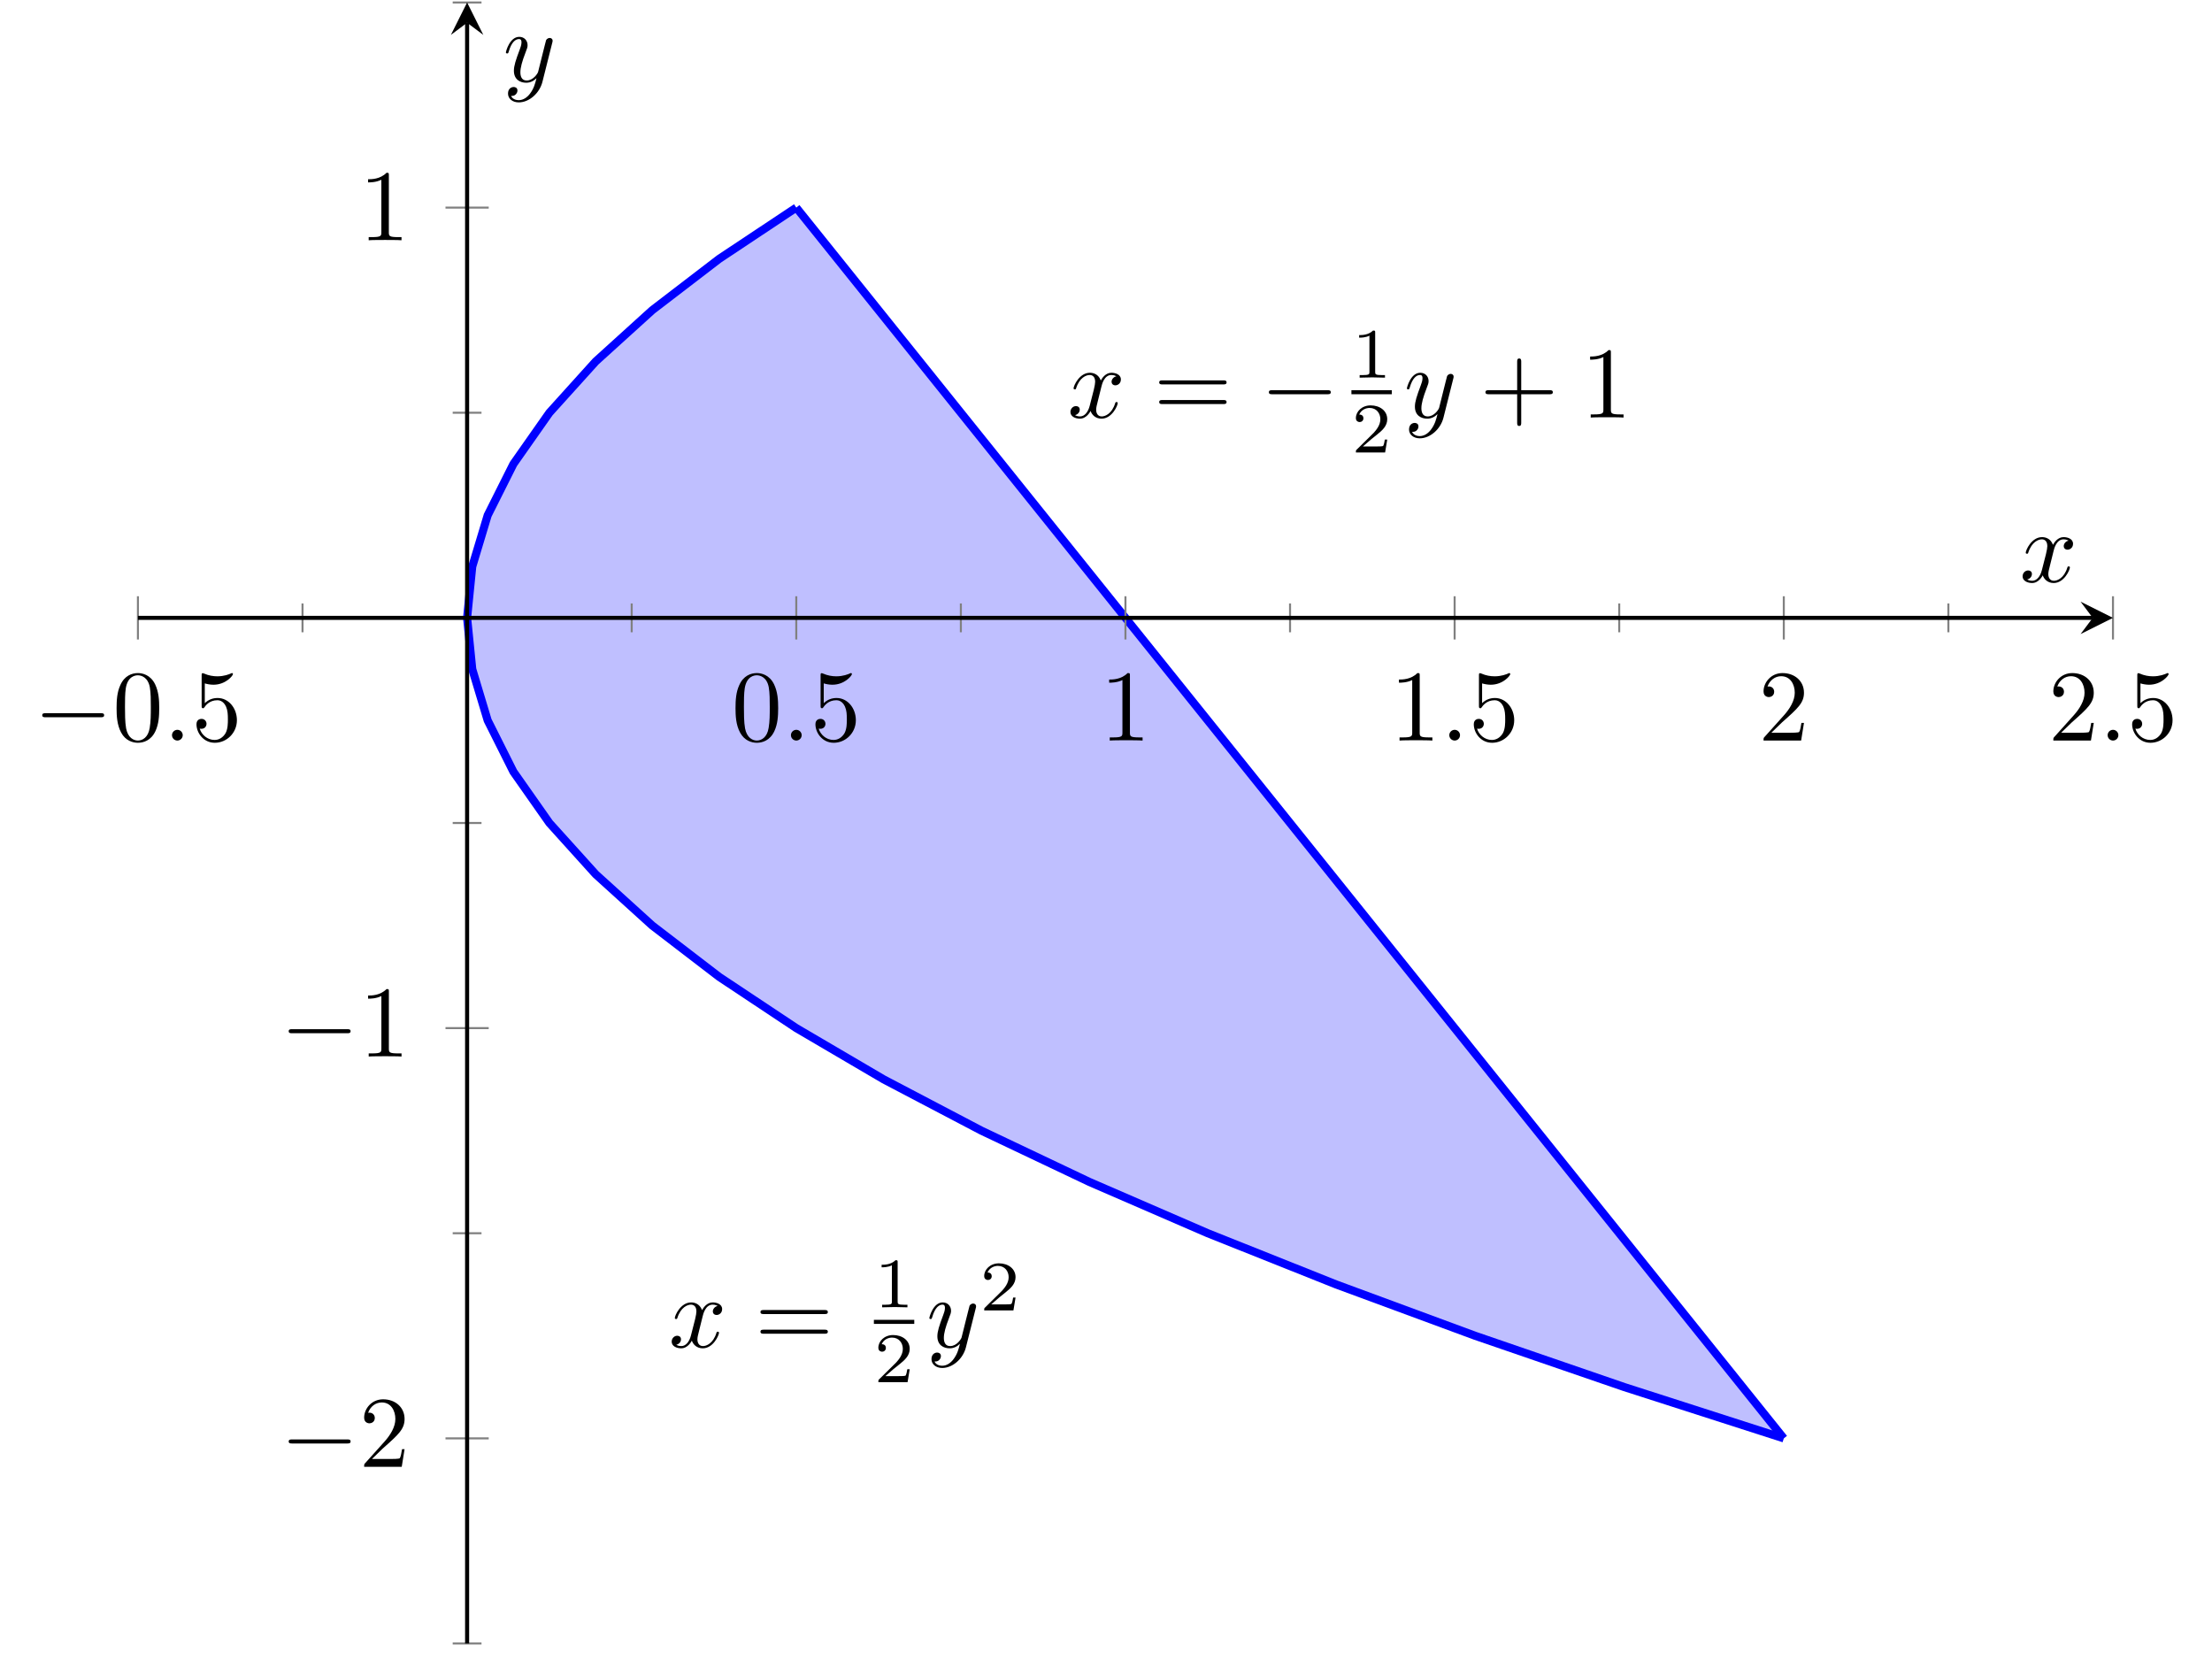 <?xml version='1.0' encoding='UTF-8'?>
<!-- This file was generated by dvisvgm 2.13.1 -->
<svg version='1.1' xmlns='http://www.w3.org/2000/svg' xmlns:xlink='http://www.w3.org/1999/xlink' width='217.515pt' height='164.83pt' viewBox='-72 -72 217.515 164.83'>
<defs>
<path id='g0-0' d='M6.565-2.291C6.735-2.291 6.914-2.291 6.914-2.491S6.735-2.69 6.565-2.69H1.176C1.006-2.69 .827-2.69 .827-2.491S1.006-2.291 1.176-2.291H6.565Z'/>
<path id='g3-49' d='M2.336-4.435C2.336-4.624 2.322-4.631 2.127-4.631C1.681-4.191 1.046-4.184 .76-4.184V-3.933C.928-3.933 1.388-3.933 1.771-4.129V-.572C1.771-.342 1.771-.251 1.074-.251H.809V0C.934-.007 1.792-.028 2.05-.028C2.267-.028 3.145-.007 3.299 0V-.251H3.034C2.336-.251 2.336-.342 2.336-.572V-4.435Z'/>
<path id='g3-50' d='M3.522-1.269H3.285C3.264-1.116 3.194-.704 3.103-.635C3.048-.593 2.511-.593 2.413-.593H1.13C1.862-1.241 2.106-1.437 2.525-1.764C3.041-2.176 3.522-2.608 3.522-3.271C3.522-4.115 2.783-4.631 1.89-4.631C1.025-4.631 .439-4.024 .439-3.382C.439-3.027 .739-2.992 .809-2.992C.976-2.992 1.179-3.11 1.179-3.361C1.179-3.487 1.13-3.731 .767-3.731C.983-4.226 1.458-4.38 1.785-4.38C2.483-4.38 2.845-3.836 2.845-3.271C2.845-2.664 2.413-2.183 2.19-1.932L.509-.272C.439-.209 .439-.195 .439 0H3.313L3.522-1.269Z'/>
<path id='g2-43' d='M4.075-2.291H6.854C6.994-2.291 7.183-2.291 7.183-2.491S6.994-2.69 6.854-2.69H4.075V-5.479C4.075-5.619 4.075-5.808 3.875-5.808S3.676-5.619 3.676-5.479V-2.69H.887C.747-2.69 .558-2.69 .558-2.491S.747-2.291 .887-2.291H3.676V.498C3.676 .638 3.676 .827 3.875 .827S4.075 .638 4.075 .498V-2.291Z'/>
<path id='g2-48' d='M4.583-3.188C4.583-3.985 4.533-4.782 4.184-5.519C3.726-6.476 2.909-6.635 2.491-6.635C1.893-6.635 1.166-6.376 .757-5.45C.438-4.762 .389-3.985 .389-3.188C.389-2.441 .428-1.544 .837-.787C1.265 .02 1.993 .219 2.481 .219C3.019 .219 3.776 .01 4.214-.936C4.533-1.624 4.583-2.401 4.583-3.188ZM2.481 0C2.092 0 1.504-.249 1.325-1.205C1.215-1.803 1.215-2.72 1.215-3.308C1.215-3.945 1.215-4.603 1.295-5.141C1.484-6.326 2.232-6.416 2.481-6.416C2.809-6.416 3.467-6.237 3.656-5.25C3.756-4.692 3.756-3.935 3.756-3.308C3.756-2.56 3.756-1.883 3.646-1.245C3.497-.299 2.929 0 2.481 0Z'/>
<path id='g2-49' d='M2.929-6.376C2.929-6.615 2.929-6.635 2.7-6.635C2.082-5.998 1.205-5.998 .887-5.998V-5.689C1.086-5.689 1.674-5.689 2.192-5.948V-.787C2.192-.428 2.162-.309 1.265-.309H.946V0C1.295-.03 2.162-.03 2.56-.03S3.826-.03 4.174 0V-.309H3.856C2.959-.309 2.929-.418 2.929-.787V-6.376Z'/>
<path id='g2-50' d='M1.265-.767L2.321-1.793C3.875-3.168 4.473-3.706 4.473-4.702C4.473-5.838 3.577-6.635 2.361-6.635C1.235-6.635 .498-5.719 .498-4.832C.498-4.274 .996-4.274 1.026-4.274C1.196-4.274 1.544-4.394 1.544-4.802C1.544-5.061 1.365-5.32 1.016-5.32C.936-5.32 .917-5.32 .887-5.31C1.116-5.958 1.654-6.326 2.232-6.326C3.138-6.326 3.567-5.519 3.567-4.702C3.567-3.905 3.068-3.118 2.521-2.501L.608-.369C.498-.259 .498-.239 .498 0H4.194L4.473-1.733H4.224C4.174-1.435 4.105-.996 4.005-.847C3.935-.767 3.278-.767 3.059-.767H1.265Z'/>
<path id='g2-53' d='M4.473-2.002C4.473-3.188 3.656-4.184 2.58-4.184C2.102-4.184 1.674-4.025 1.315-3.676V-5.619C1.514-5.559 1.843-5.489 2.162-5.489C3.387-5.489 4.085-6.396 4.085-6.526C4.085-6.585 4.055-6.635 3.985-6.635C3.975-6.635 3.955-6.635 3.905-6.605C3.706-6.516 3.218-6.316 2.55-6.316C2.152-6.316 1.694-6.386 1.225-6.595C1.146-6.625 1.126-6.625 1.106-6.625C1.006-6.625 1.006-6.545 1.006-6.386V-3.437C1.006-3.258 1.006-3.178 1.146-3.178C1.215-3.178 1.235-3.208 1.275-3.268C1.385-3.427 1.753-3.965 2.56-3.965C3.078-3.965 3.328-3.507 3.407-3.328C3.567-2.959 3.587-2.57 3.587-2.072C3.587-1.724 3.587-1.126 3.347-.707C3.108-.319 2.74-.06 2.281-.06C1.554-.06 .986-.588 .817-1.176C.847-1.166 .877-1.156 .986-1.156C1.315-1.156 1.484-1.405 1.484-1.644S1.315-2.132 .986-2.132C.847-2.132 .498-2.062 .498-1.604C.498-.747 1.186 .219 2.301 .219C3.457 .219 4.473-.737 4.473-2.002Z'/>
<path id='g2-61' d='M6.844-3.258C6.994-3.258 7.183-3.258 7.183-3.457S6.994-3.656 6.854-3.656H.887C.747-3.656 .558-3.656 .558-3.457S.747-3.258 .897-3.258H6.844ZM6.854-1.325C6.994-1.325 7.183-1.325 7.183-1.524S6.994-1.724 6.844-1.724H.897C.747-1.724 .558-1.724 .558-1.524S.747-1.325 .887-1.325H6.854Z'/>
<path id='g1-58' d='M1.913-.528C1.913-.817 1.674-1.056 1.385-1.056S.857-.817 .857-.528S1.096 0 1.385 0S1.913-.239 1.913-.528Z'/>
<path id='g1-120' d='M3.328-3.009C3.387-3.268 3.616-4.184 4.314-4.184C4.364-4.184 4.603-4.184 4.812-4.055C4.533-4.005 4.334-3.756 4.334-3.517C4.334-3.357 4.443-3.168 4.712-3.168C4.932-3.168 5.25-3.347 5.25-3.746C5.25-4.264 4.663-4.403 4.324-4.403C3.746-4.403 3.397-3.875 3.278-3.646C3.029-4.304 2.491-4.403 2.202-4.403C1.166-4.403 .598-3.118 .598-2.869C.598-2.77 .697-2.77 .717-2.77C.797-2.77 .827-2.79 .847-2.879C1.186-3.935 1.843-4.184 2.182-4.184C2.371-4.184 2.72-4.095 2.72-3.517C2.72-3.208 2.55-2.54 2.182-1.146C2.022-.528 1.674-.11 1.235-.11C1.176-.11 .946-.11 .737-.239C.986-.289 1.205-.498 1.205-.777C1.205-1.046 .986-1.126 .837-1.126C.538-1.126 .289-.867 .289-.548C.289-.09 .787 .11 1.225 .11C1.883 .11 2.242-.588 2.271-.648C2.391-.279 2.75 .11 3.347 .11C4.374 .11 4.941-1.176 4.941-1.425C4.941-1.524 4.852-1.524 4.822-1.524C4.732-1.524 4.712-1.484 4.692-1.415C4.364-.349 3.686-.11 3.367-.11C2.979-.11 2.819-.428 2.819-.767C2.819-.986 2.879-1.205 2.989-1.644L3.328-3.009Z'/>
<path id='g1-121' d='M4.842-3.796C4.882-3.935 4.882-3.955 4.882-4.025C4.882-4.204 4.742-4.294 4.593-4.294C4.493-4.294 4.334-4.234 4.244-4.085C4.224-4.035 4.144-3.726 4.105-3.547C4.035-3.288 3.965-3.019 3.905-2.75L3.457-.956C3.417-.807 2.989-.11 2.331-.11C1.823-.11 1.714-.548 1.714-.917C1.714-1.375 1.883-1.993 2.222-2.869C2.381-3.278 2.421-3.387 2.421-3.587C2.421-4.035 2.102-4.403 1.604-4.403C.658-4.403 .289-2.959 .289-2.869C.289-2.77 .389-2.77 .408-2.77C.508-2.77 .518-2.79 .568-2.949C.837-3.885 1.235-4.184 1.574-4.184C1.654-4.184 1.823-4.184 1.823-3.866C1.823-3.616 1.724-3.357 1.654-3.168C1.255-2.112 1.076-1.544 1.076-1.076C1.076-.189 1.704 .11 2.291 .11C2.68 .11 3.019-.06 3.298-.339C3.168 .179 3.049 .667 2.65 1.196C2.391 1.534 2.012 1.823 1.554 1.823C1.415 1.823 .966 1.793 .797 1.405C.956 1.405 1.086 1.405 1.225 1.285C1.325 1.196 1.425 1.066 1.425 .877C1.425 .568 1.156 .528 1.056 .528C.827 .528 .498 .687 .498 1.176C.498 1.674 .936 2.042 1.554 2.042C2.58 2.042 3.606 1.136 3.885 .01L4.842-3.796Z'/>
</defs>
<g id='page1'>
<g stroke-miterlimit='10' transform='translate(-58.44,89.594)scale(0.996,-0.996)'>
<g fill='#000' stroke='#000'>
<g stroke-width='0.4'>
<g stroke='none' transform='scale(-1.004,1.004)translate(-58.44,89.594)scale(-1,-1)'/>
<g transform='translate(-13.611,-0.2)'>
<g stroke='none' transform='scale(-1.004,1.004)translate(-58.44,89.594)scale(-1,-1)'>
<g stroke='#000' stroke-miterlimit='10' transform='translate(-44.88,89.394)scale(0.996,-0.996)'>
<g fill='#000' stroke='#000'>
<g stroke-width='0.4'>
<clipPath id='pgfcp9'>
<path d='M 0.0 0.0 L 194.998 0.0 L 194.998 162 L 0.0 162 Z'/> </clipPath>
<g clip-path='url(#pgfcp9)'>
<g fill='#00f' stroke='#00f'>
<g stroke-width='0.8'>
<g stroke-dasharray='none' stroke-dashoffset='0.0'>
<g fill='#8080ff'>
<g stroke-opacity='0.5'>
<g fill-opacity='0.5'>
<path d='M 162.498 20.25 L 149.824 24.3 L 137.799 28.35 L 126.424 32.4 L 115.699 36.45 L 105.624 40.5 L 96.199 44.55 L 87.424 48.6 L 79.299 52.65 L 71.824 56.7 L 64.999 60.75 L 58.824 64.8 L 53.3 68.85 L 48.425 72.9 L 44.2 76.95 L 40.625 81 L 37.7 85.05 L 35.425 89.1 L 33.8 93.15 L 32.825 97.2 L 32.5 101.25 L 32.825 105.3 L 33.8 109.35 L 35.425 113.4 L 37.7 117.45 L 40.625 121.5 L 44.2 125.55 L 48.425 129.6 L 53.3 133.65 L 58.824 137.7 L 64.999 141.75 L 162.498 20.25' stroke='none'/>
</g>
</g>
</g>
</g>
</g>
</g>
<g fill='#00f' stroke='#00f'>
<g stroke-width='0.8'>
<g stroke-dasharray='none' stroke-dashoffset='0.0'>
<g fill='#8080ff'>
<path d='M 162.498 20.25 L 146.756 25.312 L 132.03 30.375 L 118.319 35.437 L 105.624 40.5 L 93.944 45.562 L 83.28 50.625 L 73.632 55.687 L 64.999 60.75 L 57.382 65.812 L 50.781 70.875 L 45.195 75.937 L 40.625 81 L 37.07 86.062 L 34.531 91.125 L 33.007 96.187 L 32.5 101.25 L 33.007 106.312 L 34.531 111.375 L 37.07 116.437 L 40.625 121.5 L 45.195 126.562 L 50.781 131.625 L 57.382 136.687 L 64.999 141.75' fill='none'/>
<g fill='#000' stroke='#000'>
<g fill='#000' stroke='#000'>
</g>
<g transform='translate(52.408,29.25)'>
<g stroke='none' transform='scale(-1.004,1.004)translate(-44.88,89.394)scale(-1,-1)'>
<g fill='#000'>
<g stroke='none'>
<use x='-44.88' y='89.394' xlink:href='#g1-120'/>
<use x='-36.419' y='89.394' xlink:href='#g2-61'/>
<use x='-24.707' y='85.472' xlink:href='#g3-49'/>
<rect x='-24.707' y='86.704' height='.398' width='3.971'/>
<use x='-24.707' y='92.83' xlink:href='#g3-50'/>
<use x='-19.541' y='89.394' xlink:href='#g1-121'/>
<use x='-14.299' y='85.779' xlink:href='#g3-50'/>
</g>
</g>
</g>
</g>
</g>
</g>
</g>
</g>
</g>
<g fill='#00f' stroke='#00f'>
<g stroke-width='0.8'>
<g stroke-dasharray='none' stroke-dashoffset='0.0'>
<g fill='#8080ff'>
<path d='M 162.498 20.25 L 158.436 25.312 L 154.374 30.375 L 150.311 35.437 L 146.249 40.5 L 142.186 45.562 L 138.124 50.625 L 134.061 55.687 L 129.999 60.75 L 125.936 65.812 L 121.874 70.875 L 117.811 75.937 L 113.749 81 L 109.686 86.062 L 105.624 91.125 L 101.562 96.187 L 97.499 101.25 L 93.437 106.312 L 89.374 111.375 L 85.312 116.437 L 81.249 121.5 L 77.187 126.562 L 73.124 131.625 L 69.062 136.687 L 64.999 141.75' fill='none'/>
<g fill='#000' stroke='#000'>
<g fill='#000' stroke='#000'>
</g>
<g transform='translate(91.776,121.025)'>
<g stroke='none' transform='scale(-1.004,1.004)translate(-44.88,89.394)scale(-1,-1)'>
<g fill='#000'>
<g stroke='none'>
<use x='-44.88' y='89.394' xlink:href='#g1-120'/>
<use x='-36.419' y='89.394' xlink:href='#g2-61'/>
<use x='-25.903' y='89.394' xlink:href='#g0-0'/>
<use x='-16.959' y='85.472' xlink:href='#g3-49'/>
<rect x='-16.959' y='86.704' height='.398' width='3.971'/>
<use x='-16.959' y='92.83' xlink:href='#g3-50'/>
<use x='-11.792' y='89.394' xlink:href='#g1-121'/>
<use x='-4.336' y='89.394' xlink:href='#g2-43'/>
<use x='5.627' y='89.394' xlink:href='#g2-49'/>
</g>
</g>
</g>
</g>
</g>
</g>
</g>
</g>
</g>
</g>
<g stroke-width='0.2'>
<g fill='#808080' stroke='#808080'>
<path d='M 16.25 99.827 L 16.25 102.672 M 48.75 99.827 L 48.75 102.672 M 81.249 99.827 L 81.249 102.672 M 113.749 99.827 L 113.749 102.672 M 146.249 99.827 L 146.249 102.672 M 178.748 99.827 L 178.748 102.672' fill='none'/>
</g>
</g>
<g stroke-width='0.2'>
<g fill='#808080' stroke='#808080'>
<path d='M 0.0 99.116 L 0.0 103.384 M 64.999 99.116 L 64.999 103.384 M 97.499 99.116 L 97.499 103.384 M 129.999 99.116 L 129.999 103.384 M 162.498 99.116 L 162.498 103.384 M 194.998 99.116 L 194.998 103.384' fill='none'/>
</g>
</g>
<g stroke-width='0.2'>
<g fill='#808080' stroke='#808080'>
<path d='M 31.077 0.0 L 33.922 0.0 M 31.077 40.5 L 33.922 40.5 M 31.077 81 L 33.922 81 M 31.077 121.5 L 33.922 121.5 M 31.077 162 L 33.922 162' fill='none'/>
</g>
</g>
<g stroke-width='0.2'>
<g fill='#808080' stroke='#808080'>
<path d='M 30.366 20.25 L 34.634 20.25 M 30.366 60.75 L 34.634 60.75 M 30.366 141.75 L 34.634 141.75' fill='none'/>
</g>
</g>
<path d='M 0.0 101.25 L 192.998 101.25' fill='none'/>
<g transform='translate(192.998,101.25)'>
<path d=' M 2 0.0 L -1.2 1.6 L 0.0 0.0 L -1.2 -1.6  ' stroke='none'/>
</g>
<path d='M 32.5 0.0 L 32.5 160' fill='none'/>
<g transform='matrix(0.0,1.0,-1.0,0.0,32.5,160)'>
<path d=' M 2 0.0 L -1.2 1.6 L 0.0 0.0 L -1.2 -1.6  ' stroke='none'/>
</g>
<g transform='translate(-10.278,89.138)'>
<g stroke='none' transform='scale(-1.004,1.004)translate(-44.88,89.394)scale(-1,-1)'>
<g fill='#000'>
<g stroke='none'>
<use x='-44.88' y='89.394' xlink:href='#g0-0'/>
<use x='-37.131' y='89.394' xlink:href='#g2-48'/>
<use x='-32.15' y='89.394' xlink:href='#g1-58'/>
<use x='-29.383' y='89.394' xlink:href='#g2-53'/>
</g>
</g>
</g>
</g>
<g transform='translate(58.61,89.138)'>
<g stroke='none' transform='scale(-1.004,1.004)translate(-44.88,89.394)scale(-1,-1)'>
<g fill='#000'>
<g stroke='none'>
<use x='-44.88' y='89.394' xlink:href='#g2-48'/>
<use x='-39.899' y='89.394' xlink:href='#g1-58'/>
<use x='-37.131' y='89.394' xlink:href='#g2-53'/>
</g>
</g>
</g>
</g>
<g transform='translate(94.999,89.138)'>
<g stroke='none' transform='scale(-1.004,1.004)translate(-44.88,89.394)scale(-1,-1)'>
<g fill='#000'>
<g stroke='none'>
<use x='-44.88' y='89.394' xlink:href='#g2-49'/>
</g>
</g>
</g>
</g>
<g transform='translate(123.61,89.138)'>
<g stroke='none' transform='scale(-1.004,1.004)translate(-44.88,89.394)scale(-1,-1)'>
<g fill='#000'>
<g stroke='none'>
<use x='-44.88' y='89.394' xlink:href='#g2-49'/>
<use x='-39.899' y='89.394' xlink:href='#g1-58'/>
<use x='-37.131' y='89.394' xlink:href='#g2-53'/>
</g>
</g>
</g>
</g>
<g transform='translate(159.998,89.138)'>
<g stroke='none' transform='scale(-1.004,1.004)translate(-44.88,89.394)scale(-1,-1)'>
<g fill='#000'>
<g stroke='none'>
<use x='-44.88' y='89.394' xlink:href='#g2-50'/>
</g>
</g>
</g>
</g>
<g transform='translate(188.609,89.138)'>
<g stroke='none' transform='scale(-1.004,1.004)translate(-44.88,89.394)scale(-1,-1)'>
<g fill='#000'>
<g stroke='none'>
<use x='-44.88' y='89.394' xlink:href='#g2-50'/>
<use x='-39.899' y='89.394' xlink:href='#g1-58'/>
<use x='-37.131' y='89.394' xlink:href='#g2-53'/>
</g>
</g>
</g>
</g>
<g transform='translate(14.055,17.444)'>
<g stroke='none' transform='scale(-1.004,1.004)translate(-44.88,89.394)scale(-1,-1)'>
<g fill='#000'>
<g stroke='none'>
<use x='-44.88' y='89.394' xlink:href='#g0-0'/>
<use x='-37.131' y='89.394' xlink:href='#g2-50'/>
</g>
</g>
</g>
</g>
<g transform='translate(14.055,57.944)'>
<g stroke='none' transform='scale(-1.004,1.004)translate(-44.88,89.394)scale(-1,-1)'>
<g fill='#000'>
<g stroke='none'>
<use x='-44.88' y='89.394' xlink:href='#g0-0'/>
<use x='-37.131' y='89.394' xlink:href='#g2-49'/>
</g>
</g>
</g>
</g>
<g transform='translate(21.833,138.527)'>
<g stroke='none' transform='scale(-1.004,1.004)translate(-44.88,89.394)scale(-1,-1)'>
<g fill='#000'>
<g stroke='none'>
<use x='-44.88' y='89.394' xlink:href='#g2-49'/>
</g>
</g>
</g>
</g>
<g transform='translate(185.784,104.8)'>
<g stroke='none' transform='scale(-1.004,1.004)translate(-44.88,89.394)scale(-1,-1)'>
<g fill='#000'>
<g stroke='none'>
<use x='-44.88' y='89.394' xlink:href='#g1-120'/>
</g>
</g>
</g>
</g>
<g transform='translate(36.039,154.187)'>
<g stroke='none' transform='scale(-1.004,1.004)translate(-44.88,89.394)scale(-1,-1)'>
<g fill='#000'>
<g stroke='none'>
<use x='-44.88' y='89.394' xlink:href='#g1-121'/>
</g>
</g>
</g>
</g>
</g>
</g>
</g>
</g>
</g>
</g>
</g>
</g>
</g>
</svg>